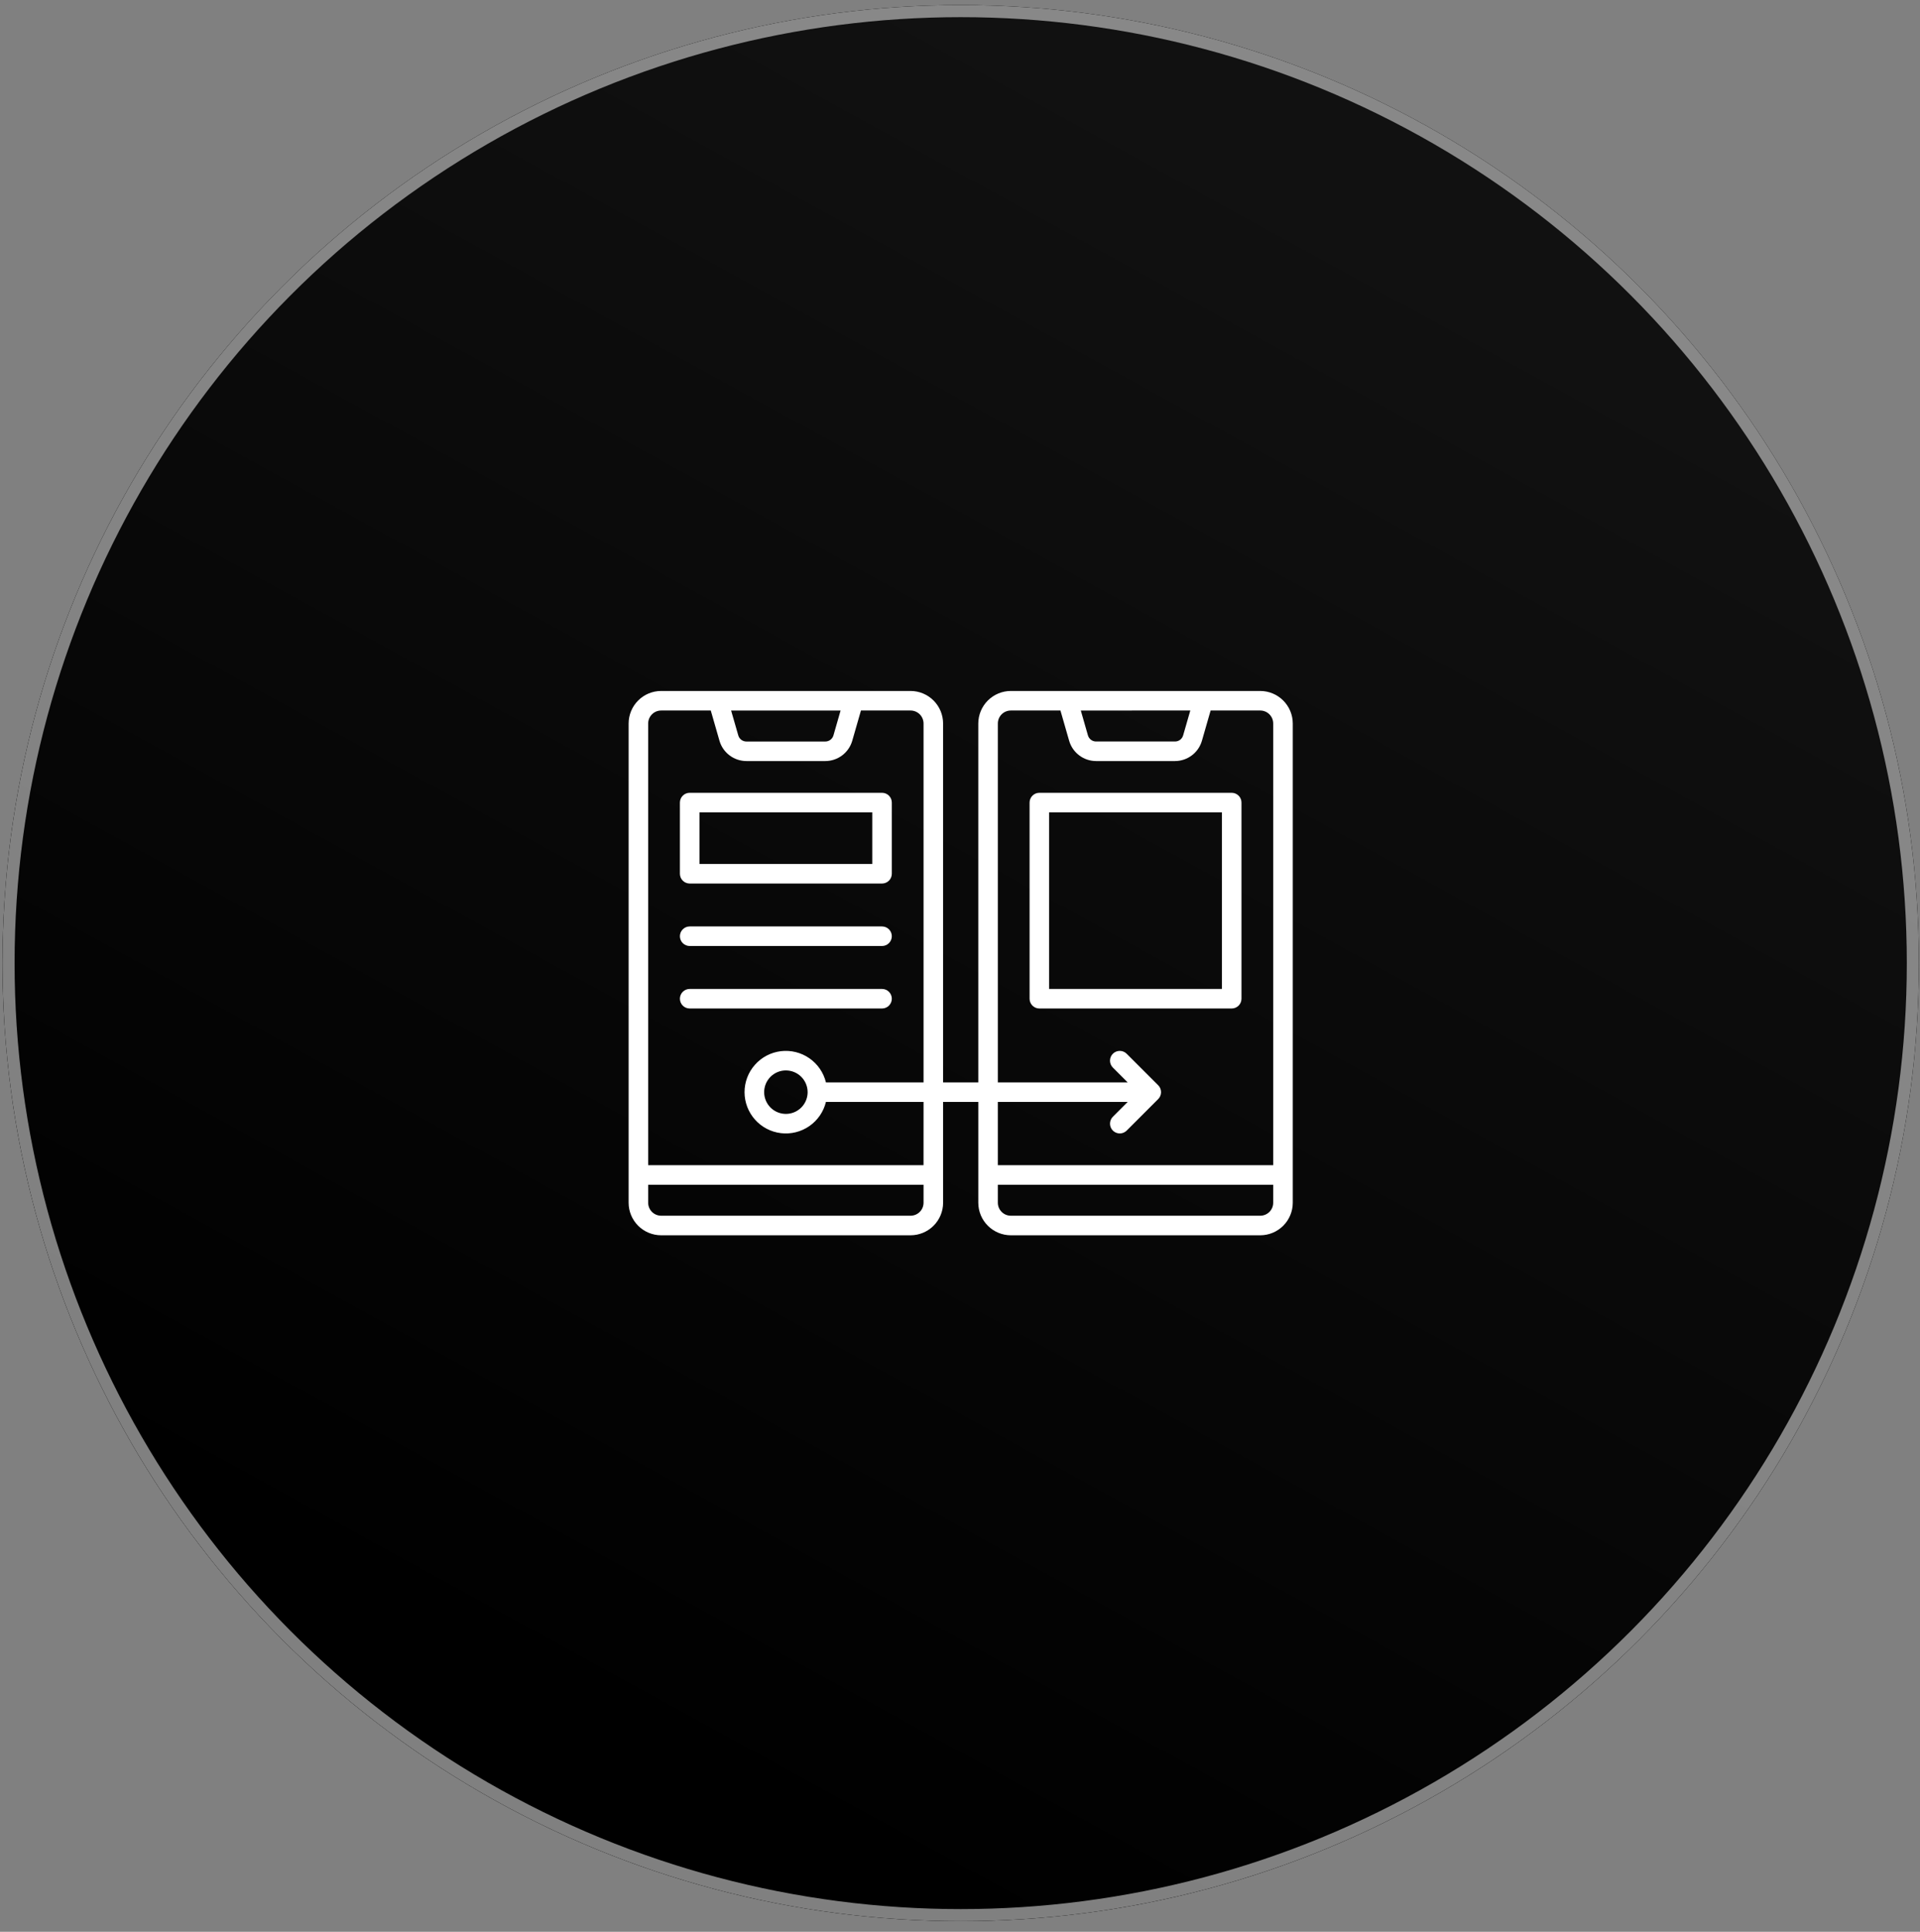 <svg width="159" height="160" viewBox="0 0 159 160" fill="none" xmlns="http://www.w3.org/2000/svg">
<rect x="0" y="0" width="159" height="160" fill="#808080" stroke="none"/>
<circle cx="79.558" cy="79.771" r="79.35" fill="url(#paint0_linear_267_35)" style="mix-blend-mode:screen"/>
<circle cx="79.558" cy="79.771" r="79.35" fill="url(#paint1_linear_267_35)" style="mix-blend-mode:screen"/>
<circle cx="79.558" cy="79.771" r="78.85" stroke="white" stroke-opacity="0.5"/>
<path d="M104.364 57.23H83.708C82.994 57.231 82.31 57.516 81.805 58.02C81.3 58.525 81.016 59.21 81.014 59.924V89.649H78.1V59.924C78.099 59.21 77.815 58.525 77.31 58.02C76.805 57.515 76.12 57.23 75.406 57.23H54.752C54.037 57.23 53.352 57.514 52.847 58.02C52.342 58.525 52.058 59.21 52.058 59.924V99.617C52.058 100.332 52.342 101.016 52.847 101.522C53.352 102.027 54.037 102.311 54.752 102.312H75.407C76.121 102.311 76.806 102.026 77.311 101.521C77.816 101.016 78.1 100.332 78.101 99.617V91.268H81.015V99.617C81.016 100.332 81.3 101.016 81.805 101.521C82.31 102.026 82.995 102.311 83.709 102.312H104.364C105.078 102.311 105.763 102.027 106.268 101.522C106.773 101.016 107.057 100.332 107.058 99.617V59.924C107.057 59.21 106.772 58.525 106.267 58.02C105.762 57.515 105.078 57.231 104.364 57.23ZM69.611 58.85L69.019 60.911C68.976 61.057 68.888 61.184 68.767 61.275C68.646 61.366 68.499 61.415 68.348 61.416H61.809C61.658 61.415 61.511 61.366 61.39 61.275C61.269 61.184 61.181 61.057 61.139 60.911L60.546 58.85H69.611ZM75.406 100.692H54.752C54.467 100.691 54.194 100.578 53.992 100.377C53.791 100.175 53.677 99.902 53.677 99.617V98.126H76.482V99.617C76.481 99.902 76.368 100.175 76.166 100.377C75.965 100.578 75.692 100.691 75.407 100.692H75.406ZM76.48 96.506H53.677V59.924C53.677 59.639 53.79 59.366 53.992 59.164C54.193 58.962 54.467 58.849 54.752 58.849H58.861L59.583 61.358C59.723 61.84 60.016 62.264 60.417 62.566C60.818 62.868 61.307 63.032 61.809 63.034H68.35C68.852 63.032 69.34 62.868 69.741 62.566C70.143 62.264 70.435 61.84 70.576 61.358L71.297 58.849H75.407C75.692 58.849 75.965 58.962 76.167 59.164C76.368 59.366 76.481 59.639 76.482 59.924V89.649H68.398C68.2 88.837 67.711 88.125 67.024 87.649C66.336 87.172 65.499 86.965 64.668 87.064C63.838 87.164 63.073 87.564 62.519 88.19C61.964 88.815 61.657 89.623 61.657 90.459C61.657 91.295 61.964 92.102 62.519 92.727C63.073 93.353 63.838 93.753 64.668 93.853C65.499 93.953 66.336 93.745 67.024 93.269C67.711 92.792 68.2 92.081 68.398 91.268H76.482L76.48 96.506ZM66.882 90.457C66.882 90.813 66.777 91.161 66.579 91.457C66.382 91.753 66.101 91.984 65.772 92.121C65.444 92.257 65.082 92.294 64.733 92.225C64.384 92.156 64.063 91.985 63.811 91.734C63.559 91.482 63.387 91.162 63.317 90.813C63.247 90.464 63.282 90.102 63.417 89.773C63.553 89.444 63.783 89.162 64.078 88.964C64.374 88.766 64.722 88.659 65.077 88.659C65.555 88.658 66.013 88.847 66.352 89.184C66.69 89.522 66.881 89.98 66.882 90.457ZM98.572 58.848L97.978 60.91C97.936 61.055 97.848 61.183 97.728 61.274C97.607 61.365 97.46 61.414 97.309 61.414H90.766C90.615 61.414 90.468 61.364 90.347 61.274C90.226 61.183 90.138 61.055 90.095 60.91L89.504 58.85L98.572 58.848ZM92.159 93.64C92.234 93.715 92.323 93.775 92.421 93.816C92.519 93.857 92.625 93.877 92.731 93.877C92.838 93.877 92.943 93.857 93.041 93.816C93.139 93.775 93.228 93.715 93.304 93.64L95.913 91.031C95.988 90.956 96.048 90.867 96.089 90.768C96.129 90.67 96.15 90.565 96.15 90.458C96.15 90.352 96.129 90.247 96.089 90.149C96.048 90.05 95.988 89.961 95.913 89.886L93.304 87.277C93.228 87.201 93.139 87.142 93.041 87.101C92.943 87.061 92.838 87.04 92.731 87.04C92.625 87.04 92.52 87.061 92.421 87.101C92.323 87.142 92.234 87.201 92.159 87.277C92.084 87.352 92.024 87.441 91.983 87.539C91.942 87.638 91.921 87.743 91.921 87.849C91.921 87.956 91.942 88.061 91.983 88.159C92.024 88.257 92.084 88.347 92.159 88.422L93.386 89.65H82.634V59.924C82.634 59.639 82.747 59.366 82.949 59.164C83.15 58.962 83.423 58.849 83.708 58.849H87.818L88.54 61.358C88.68 61.84 88.973 62.264 89.374 62.566C89.775 62.868 90.263 63.032 90.766 63.034H97.306C97.809 63.032 98.297 62.868 98.698 62.566C99.099 62.264 99.392 61.84 99.532 61.358L100.254 58.849H104.364C104.649 58.849 104.922 58.962 105.123 59.164C105.325 59.366 105.438 59.639 105.438 59.924V96.505H82.634V91.268H93.386L92.159 92.496C92.007 92.647 91.922 92.853 91.922 93.068C91.922 93.282 92.007 93.488 92.159 93.64ZM104.364 100.692H83.708C83.423 100.691 83.15 100.578 82.949 100.376C82.747 100.175 82.634 99.901 82.634 99.616V98.125H105.438V99.617C105.438 99.902 105.325 100.175 105.123 100.377C104.922 100.578 104.649 100.691 104.364 100.692Z" fill="white"/>
<path d="M57.115 73.178H73.043C73.15 73.178 73.255 73.157 73.353 73.116C73.451 73.076 73.541 73.016 73.616 72.941C73.691 72.866 73.751 72.776 73.791 72.678C73.832 72.58 73.853 72.475 73.853 72.368V66.473C73.853 66.367 73.832 66.261 73.792 66.163C73.751 66.065 73.691 65.976 73.616 65.901C73.541 65.825 73.452 65.766 73.353 65.725C73.255 65.684 73.15 65.663 73.043 65.664H57.115C57.008 65.663 56.903 65.684 56.805 65.725C56.707 65.766 56.617 65.825 56.542 65.901C56.467 65.976 56.407 66.065 56.367 66.163C56.326 66.261 56.305 66.367 56.305 66.473V72.368C56.305 72.475 56.326 72.58 56.367 72.678C56.407 72.776 56.467 72.866 56.542 72.941C56.617 73.016 56.707 73.076 56.805 73.116C56.903 73.157 57.008 73.178 57.115 73.178ZM57.924 67.283H72.234V71.558H57.924V67.283Z" fill="white"/>
<path d="M102.81 82.718V66.473C102.81 66.258 102.725 66.052 102.573 65.901C102.421 65.749 102.215 65.664 102.001 65.664H86.072C85.966 65.663 85.86 65.684 85.762 65.725C85.664 65.766 85.574 65.825 85.499 65.901C85.424 65.976 85.364 66.065 85.324 66.163C85.283 66.261 85.262 66.367 85.262 66.473V82.718C85.262 82.824 85.283 82.93 85.324 83.028C85.364 83.126 85.424 83.215 85.499 83.29C85.574 83.366 85.664 83.425 85.762 83.466C85.86 83.507 85.966 83.528 86.072 83.528H102.001C102.215 83.528 102.421 83.442 102.573 83.29C102.725 83.138 102.81 82.933 102.81 82.718ZM101.191 81.908H86.881V67.283H101.191V81.908Z" fill="white"/>
<path d="M73.853 82.718C73.853 82.612 73.832 82.507 73.792 82.408C73.751 82.31 73.691 82.221 73.616 82.146C73.541 82.07 73.452 82.011 73.353 81.97C73.255 81.93 73.15 81.909 73.043 81.909H57.115C56.9 81.909 56.694 81.994 56.542 82.146C56.391 82.298 56.305 82.504 56.305 82.718C56.305 82.933 56.391 83.139 56.542 83.291C56.694 83.443 56.9 83.528 57.115 83.528H73.043C73.15 83.528 73.255 83.507 73.353 83.466C73.452 83.426 73.541 83.366 73.616 83.291C73.691 83.216 73.751 83.126 73.792 83.028C73.832 82.93 73.853 82.825 73.853 82.718Z" fill="white"/>
<path d="M57.115 78.353H73.043C73.258 78.353 73.464 78.267 73.616 78.115C73.768 77.964 73.853 77.758 73.853 77.543C73.853 77.328 73.768 77.122 73.616 76.971C73.464 76.819 73.258 76.733 73.043 76.733H57.115C56.9 76.733 56.694 76.819 56.542 76.971C56.391 77.122 56.305 77.328 56.305 77.543C56.305 77.758 56.391 77.964 56.542 78.115C56.694 78.267 56.9 78.353 57.115 78.353Z" fill="white"/>
<defs>
<linearGradient id="paint0_linear_267_35" x1="79.558" y1="0.421" x2="12.587" y2="122.33" gradientUnits="userSpaceOnUse">
<stop stop-color="#070707"/>
<stop offset="1"/>
</linearGradient>
<linearGradient id="paint1_linear_267_35" x1="79.558" y1="0.421" x2="12.587" y2="122.33" gradientUnits="userSpaceOnUse">
<stop stop-color="#111111"/>
<stop offset="1"/>
</linearGradient>
</defs>
</svg>
